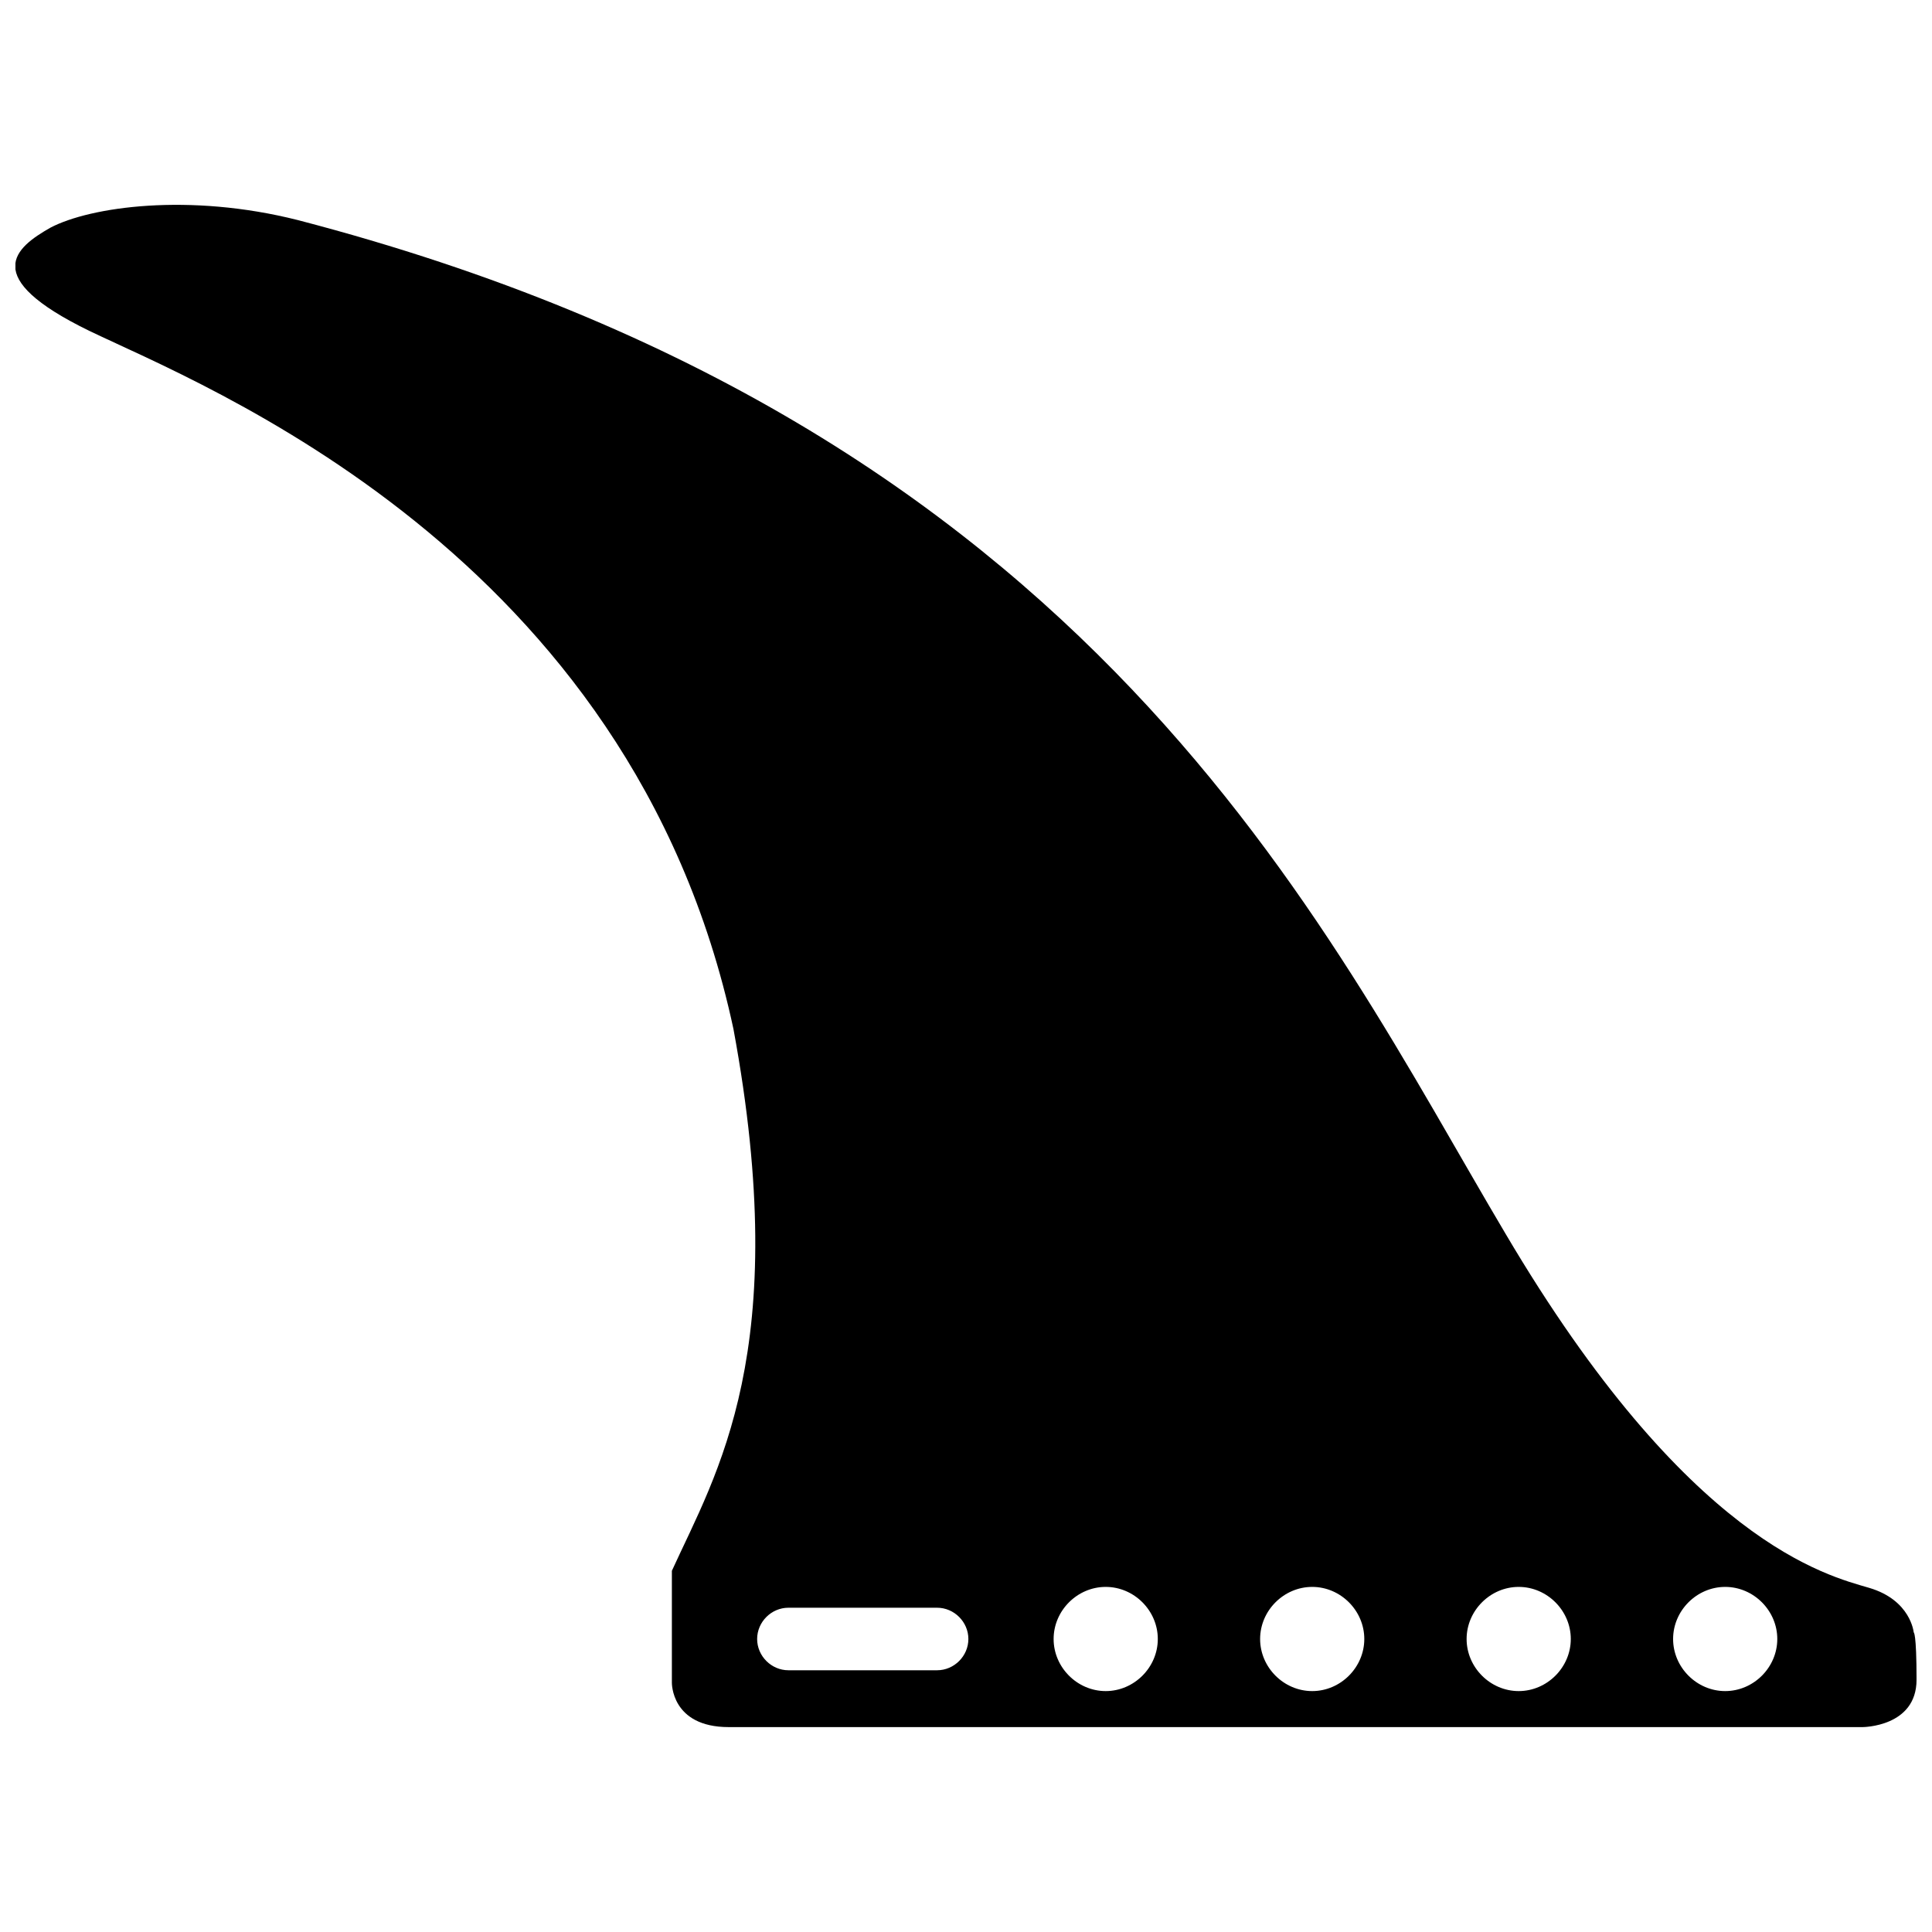 <?xml version="1.0" encoding="UTF-8"?>
<!-- Uploaded to: ICON Repo, www.svgrepo.com, Generator: ICON Repo Mixer Tools -->
<svg width="800px" height="800px" version="1.1" viewBox="144 144 512 512" xmlns="http://www.w3.org/2000/svg">
 <defs>
  <clipPath id="a">
   <path d="m148.09 198h503.81v404h-503.81z"/>
  </clipPath>
 </defs>
 <g clip-path="url(#a)">
  <path d="m167.67 231.68c29.621 14.309 143.59 58.488 170.7 185.01 15.816 85.348-4.519 117.73-16.316 143.59v8.031 21.59s-0.25 11.797 15.062 11.797h300.48s14.309 0 14.309-12.551-0.754-12.551-0.754-12.551-0.754-8.535-11.797-11.797c-11.047-3.262-47.945-11.797-96.395-93.883-48.445-81.586-108.95-213.62-320.06-268.6-28.867-7.281-54.973-3.516-65.516 2.008-9.289 5.269-19.078 13.055 10.289 27.359zm419.72 346.67c0-7.531 6.277-13.805 13.805-13.805 7.531 0 13.805 6.277 13.805 13.805 0 7.531-6.277 13.805-13.805 13.805-7.531 0-13.805-6.277-13.805-13.805zm-54.723 0c0-7.531 6.277-13.805 13.805-13.805 7.531 0 13.805 6.277 13.805 13.805 0 7.531-6.277 13.805-13.805 13.805-7.531 0-13.805-6.277-13.805-13.805zm-54.723 0c0-7.531 6.277-13.805 13.805-13.805 7.531 0 13.805 6.277 13.805 13.805 0 7.531-6.277 13.805-13.805 13.805-7.531 0-13.805-6.277-13.805-13.805zm-54.723 0c0-7.531 6.277-13.805 13.805-13.805 7.531 0 13.805 6.277 13.805 13.805 0 7.531-6.277 13.805-13.805 13.805-7.531 0-13.805-6.277-13.805-13.805zm-78.57 0c0-4.519 3.766-8.285 8.285-8.285h39.41c4.519 0 8.285 3.766 8.285 8.285 0 4.519-3.766 8.285-8.285 8.285h-39.41c-4.519 0-8.285-3.766-8.285-8.285z"/>
 </g>
</svg>